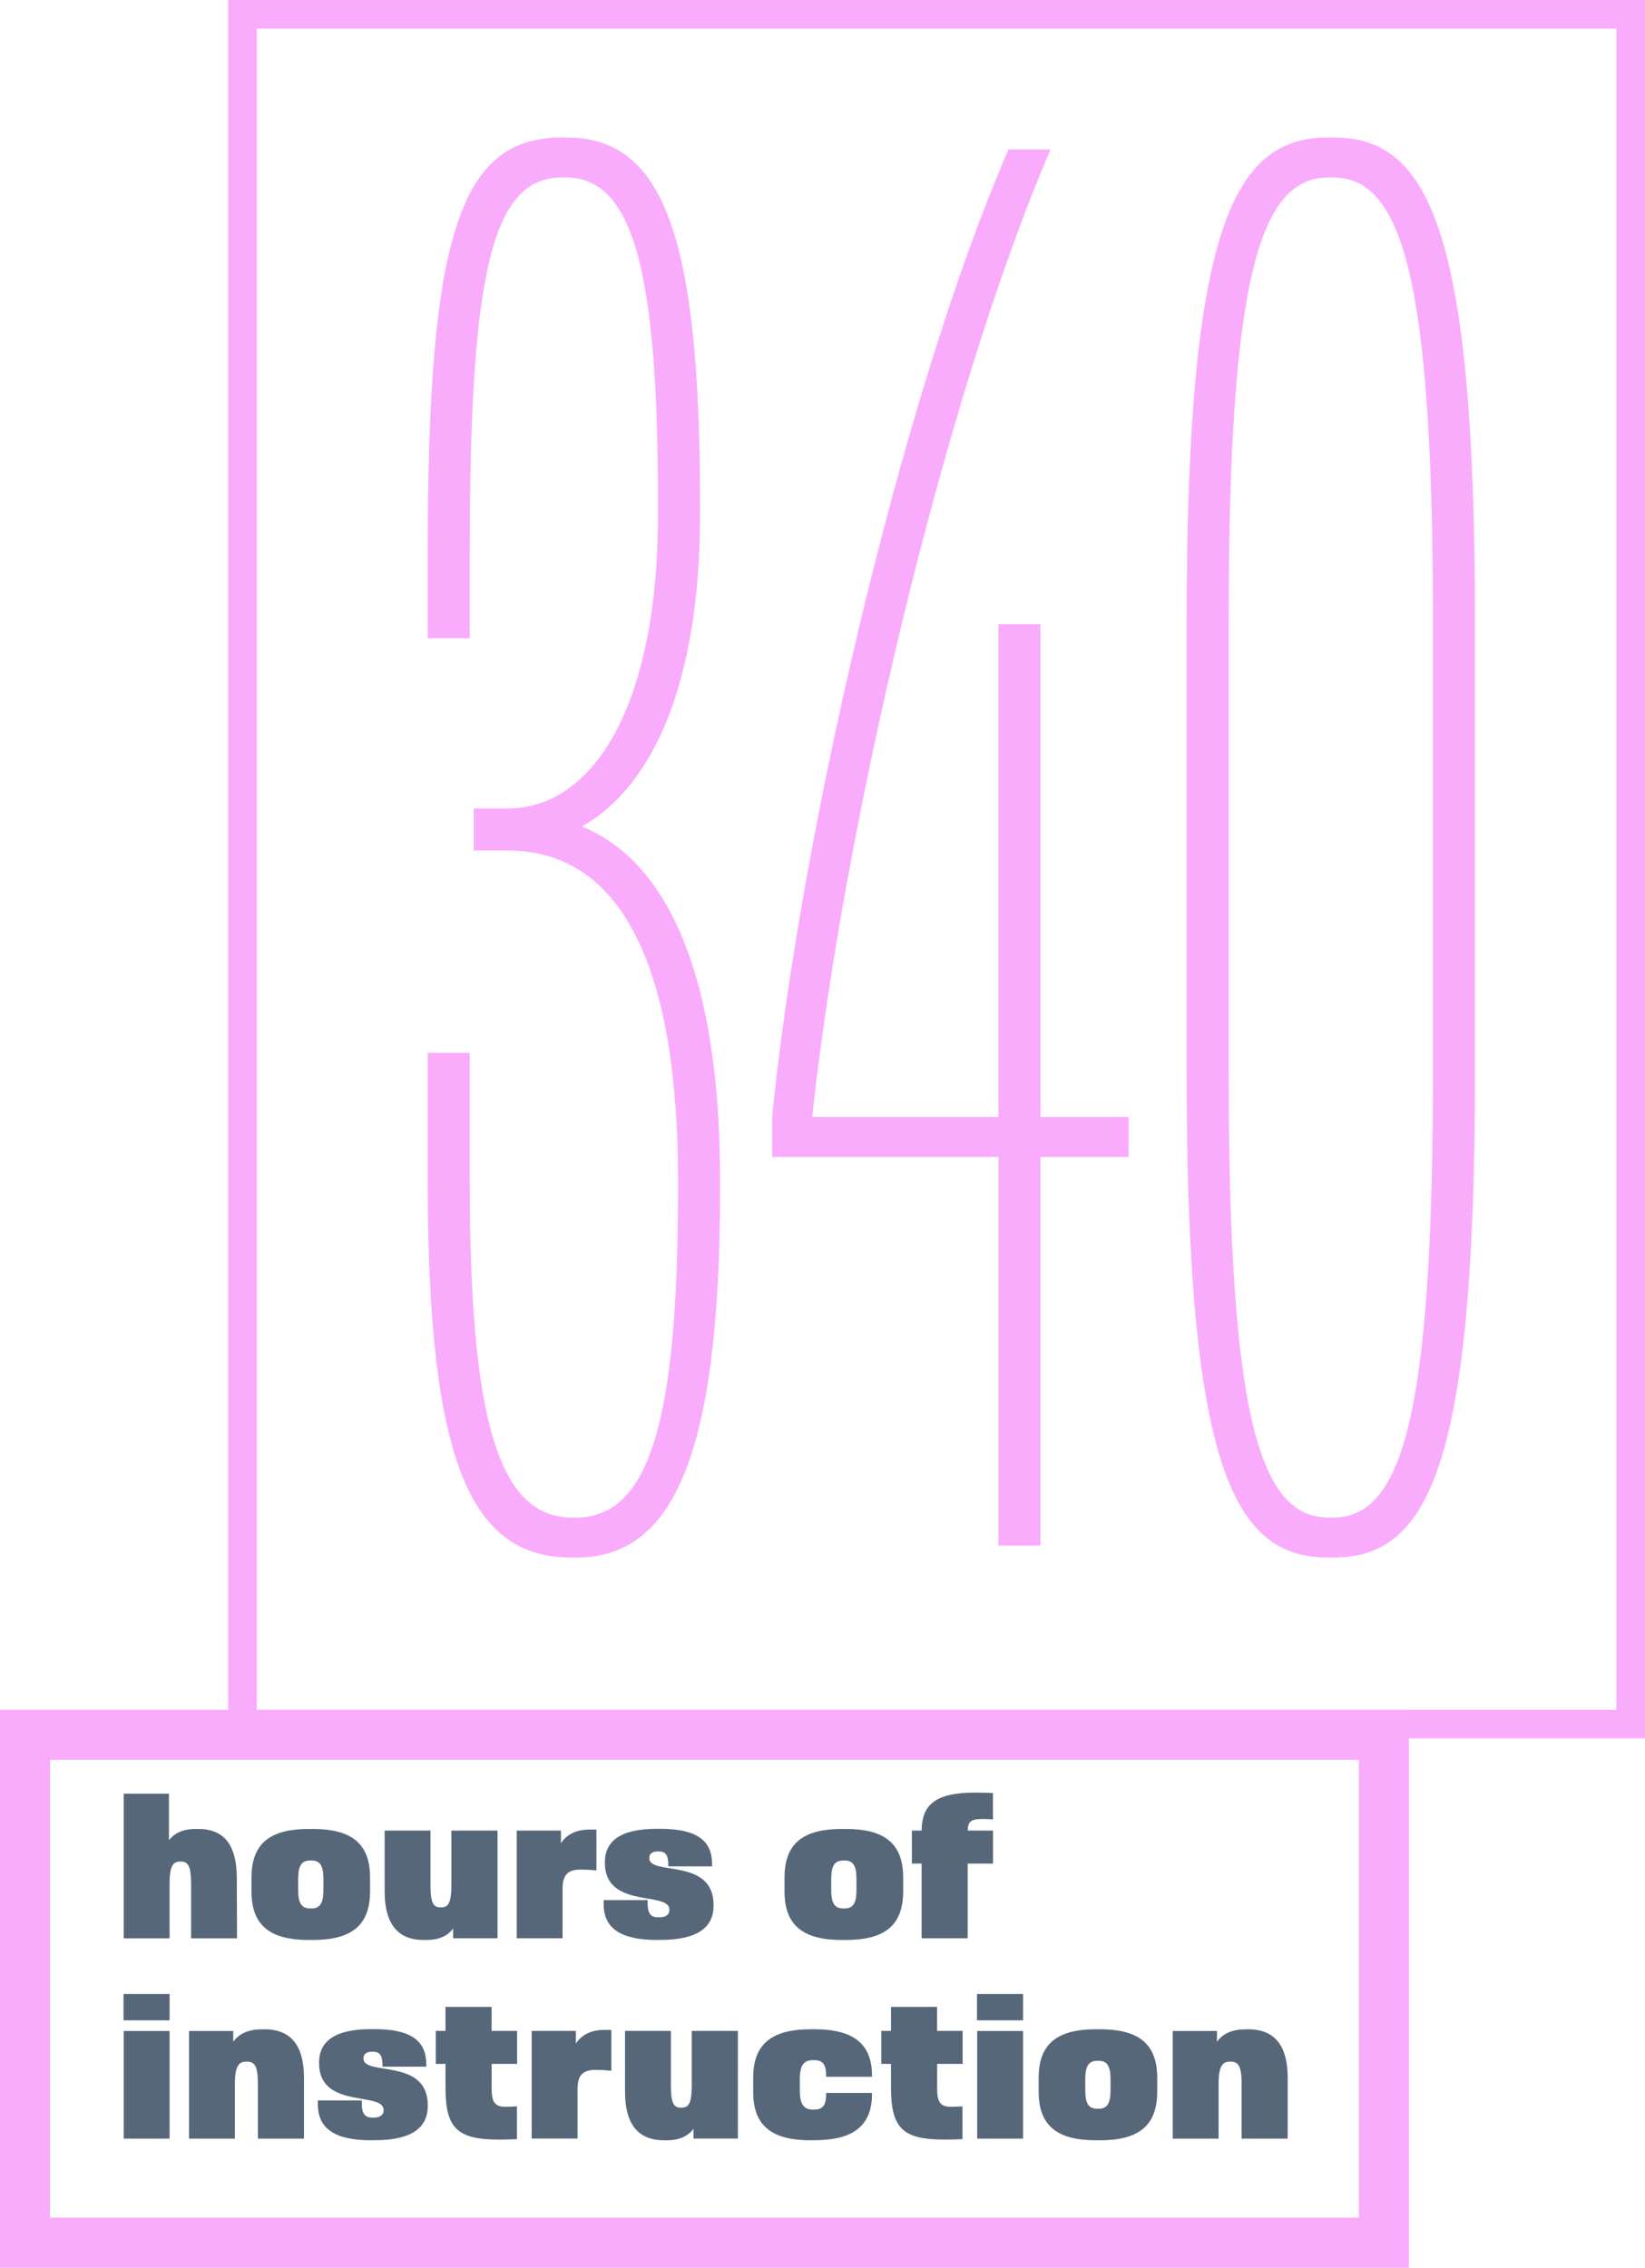 <?xml version="1.0" encoding="UTF-8"?>
<svg xmlns="http://www.w3.org/2000/svg" viewBox="0 0 230 317">
  <defs>
    <style>
      .cls-1 {
        fill: #56677a;
      }

      .cls-2 {
        fill: #faacfc;
      }

      .cls-3 {
        fill: #faacfc;
      }
    </style>
  </defs>
  <g id="Large_type" data-name="Large type">
    <g>
      <path class="cls-2" d="M226,4v235.01H35.9V4h190.1M230,0H31.9v243h198.1V0h0Z"/>
      <g>
        <path class="cls-3" d="M100.68,165.09v1.12c0,38.36-7,51.52-20.16,51.52h-.56c-14,0-20.16-12.88-20.16-52.64v-17.92h5.88v17.92c0,33.04,3.92,47.04,14.28,47.04h.56c10.36,0,14.28-13.72,14.28-45.92v-1.12c0-32.48-9.24-46.2-23.8-46.2h-4.76v-5.88h4.76c11.76,0,21-14,21-41.16v-1.4c0-32.2-3.36-45.64-12.88-45.64h-.56c-9.8,0-12.88,13.44-12.88,52.36v12.04h-5.88v-12.04c0-44.24,4.48-57.96,18.76-57.96h.56c13.44,0,18.76,13.16,18.76,51.24v1.4c0,24.36-7,38.36-16.52,43.68,10.36,4.2,19.32,17.64,19.32,49.56Z"/>
        <path class="cls-3" d="M157.8,156.13v5.6h-12.32v54.32h-5.88v-54.32h-31.64v-5.6c3.64-37.24,17.64-99.68,33.04-135.24h5.88c-15.12,35.28-29.12,96.04-33.32,135.24h26.04v-68.88h5.88v68.88h12.32Z"/>
        <path class="cls-3" d="M185.79,217.73c-13.16,0-19.88-12.04-19.88-67.76v-63c0-55.72,6.72-67.76,19.88-67.76h.56c13.16,0,19.88,12.04,19.88,67.76v63c0,55.72-6.72,67.76-19.88,67.76h-.56ZM186.35,212.13c9.52,0,14-13.44,14-62.16v-63.28c0-48.44-4.48-61.88-14-61.88h-.56c-9.52,0-14,13.44-14,61.88v63.28c0,48.72,4.48,62.16,14,62.16h.56Z"/>
      </g>
    </g>
  </g>
  <g id="Small_type" data-name="Small type">
    <path class="cls-2" d="M190,246v64H7v-64h183M197,239H0v78h197v-78h0Z"/>
    <g>
      <path class="cls-1" d="M33.13,270.95h-6.41v-7.6c0-2.44-.41-3.13-1.39-3.13h-.2c-.99,0-1.42.75-1.42,3.1v7.63h-6.41v-20.22h6.32v6.5c.84-1.07,2.12-1.57,3.71-1.57h.38c3.22,0,5.37,1.74,5.4,6.79l.03,8.5Z"/>
      <path class="cls-1" d="M43.19,271.18c-5.22,0-8.03-1.86-8.03-6.79v-1.94c0-4.93,2.81-6.79,8.03-6.79h.52c5.22,0,8.03,1.86,8.03,6.79v1.94c0,4.93-2.81,6.79-8.03,6.79h-.52ZM43.57,266.77c1.13,0,1.65-.67,1.65-2.58v-1.54c0-1.91-.52-2.58-1.65-2.58h-.2c-1.16,0-1.68.67-1.68,2.58v1.54c0,1.92.52,2.58,1.68,2.58h.2Z"/>
      <path class="cls-1" d="M63.12,255.89h6.44v15.05h-6.21v-1.36c-.81,1.1-2.09,1.6-3.74,1.6h-.38c-3.19,0-5.45-1.74-5.45-6.82v-8.47h6.41v7.63c0,2.41.38,3.1,1.36,3.1h.17c.99,0,1.39-.72,1.39-3.07v-7.66Z"/>
      <path class="cls-1" d="M82.43,255.75h.96v5.71c-.52-.06-1.51-.12-2.18-.12h-.03c-1.77,0-2.52.73-2.52,2.64v6.96h-6.41v-15.05h6.18v1.77c.87-1.33,2.26-1.91,3.97-1.91h.03Z"/>
      <path class="cls-1" d="M91.88,271.18c-5.25,0-7.48-1.74-7.48-5.02v-.55h6.15v.43c0,1.54.52,1.97,1.48,1.97h.2c.9,0,1.36-.41,1.36-.99v-.09c0-2.61-9.02-.06-9.02-6.53v-.09c0-2.9,2.12-4.67,7.25-4.67h.46c5.25,0,7.28,1.71,7.28,4.93v.32h-6.12v-.2c0-1.45-.44-1.89-1.33-1.89h-.17c-.81,0-1.16.41-1.16.9v.06c0,2.47,8.99-.14,8.99,6.53v.09c0,3.02-2.23,4.79-7.4,4.79h-.49Z"/>
      <path class="cls-1" d="M117.72,271.18c-5.22,0-8.03-1.86-8.03-6.79v-1.94c0-4.93,2.81-6.79,8.03-6.79h.52c5.22,0,8.04,1.86,8.04,6.79v1.94c0,4.93-2.81,6.79-8.04,6.79h-.52ZM118.1,266.77c1.13,0,1.65-.67,1.65-2.58v-1.54c0-1.91-.52-2.58-1.65-2.58h-.2c-1.16,0-1.68.67-1.68,2.58v1.54c0,1.92.52,2.58,1.68,2.58h.2Z"/>
      <path class="cls-1" d="M137.24,254.27c-1.57,0-1.91.46-1.94,1.62h3.54v4.61h-3.54v10.44h-6.44v-10.44h-1.36v-4.61h1.36c.03-3.54,1.83-5.31,7.45-5.31h.17c.93,0,1.86.03,2.35.06v3.68c-.55-.03-1.04-.06-1.57-.06h-.03Z"/>
      <path class="cls-1" d="M17.27,282.41v-3.68h6.44v3.68h-6.44ZM17.3,298.95v-15.05h6.41v15.05h-6.41Z"/>
      <path class="cls-1" d="M36.96,283.66c3.25,0,5.54,1.74,5.54,6.79v8.5h-6.44v-7.6c0-2.44-.41-3.16-1.48-3.16h-.2c-1.07,0-1.54.78-1.54,3.13v7.63h-6.41v-15.05h6.18v1.51c.87-1.22,2.26-1.74,4-1.74h.35Z"/>
      <path class="cls-1" d="M51.92,299.18c-5.25,0-7.48-1.74-7.48-5.02v-.55h6.15v.43c0,1.54.52,1.97,1.48,1.97h.2c.9,0,1.36-.41,1.36-.99v-.09c0-2.61-9.02-.06-9.02-6.53v-.09c0-2.9,2.12-4.67,7.25-4.67h.46c5.25,0,7.28,1.71,7.28,4.93v.32h-6.12v-.2c0-1.45-.44-1.89-1.33-1.89h-.17c-.81,0-1.16.41-1.16.9v.06c0,2.47,8.99-.14,8.99,6.53v.09c0,3.02-2.23,4.79-7.4,4.79h-.49Z"/>
      <path class="cls-1" d="M72.31,288.5h-3.57v3.39c0,1.86.38,2.61,1.91,2.61h.03c.52,0,1.04-.03,1.6-.06v4.58c-.49.03-1.42.06-2.41.06h-.15c-5.71,0-7.43-1.54-7.43-7.19v-3.39h-1.36v-4.61h1.36v-3.36h6.44v3.36h3.57v4.61Z"/>
      <path class="cls-1" d="M84.52,283.75h.96v5.71c-.52-.06-1.51-.12-2.18-.12h-.03c-1.77,0-2.52.73-2.52,2.64v6.96h-6.41v-15.05h6.18v1.77c.87-1.33,2.26-1.91,3.97-1.91h.03Z"/>
      <path class="cls-1" d="M96.73,283.89h6.44v15.05h-6.21v-1.36c-.81,1.1-2.09,1.6-3.74,1.6h-.38c-3.19,0-5.45-1.74-5.45-6.82v-8.47h6.41v7.63c0,2.41.38,3.1,1.36,3.1h.17c.99,0,1.39-.72,1.39-3.07v-7.66Z"/>
      <path class="cls-1" d="M113.37,299.18c-5.25,0-8.06-1.86-8.06-6.73v-2.03c0-4.87,2.81-6.76,8.06-6.76h.52c5.22,0,8.03,1.89,8.03,6.44v.2h-6.41v-.14c0-1.57-.46-2.18-1.68-2.18h-.2c-1.22,0-1.8.7-1.8,2.64v1.6c0,1.94.58,2.67,1.8,2.67h.2c1.22,0,1.68-.61,1.68-2.18v-.15h6.41v.17c0,4.55-2.81,6.44-8.06,6.44h-.49Z"/>
      <path class="cls-1" d="M134.6,288.5h-3.57v3.39c0,1.86.38,2.61,1.91,2.61h.03c.52,0,1.04-.03,1.6-.06v4.58c-.49.03-1.42.06-2.41.06h-.15c-5.71,0-7.43-1.54-7.43-7.19v-3.39h-1.36v-4.61h1.36v-3.36h6.44v3.36h3.57v4.61Z"/>
      <path class="cls-1" d="M136.6,282.41v-3.68h6.44v3.68h-6.44ZM136.63,298.95v-15.05h6.41v15.05h-6.41Z"/>
      <path class="cls-1" d="M153.25,299.18c-5.22,0-8.03-1.86-8.03-6.79v-1.94c0-4.93,2.81-6.79,8.03-6.79h.52c5.22,0,8.03,1.86,8.03,6.79v1.94c0,4.93-2.81,6.79-8.03,6.79h-.52ZM153.62,294.77c1.13,0,1.65-.67,1.65-2.58v-1.54c0-1.91-.52-2.58-1.65-2.58h-.2c-1.16,0-1.68.67-1.68,2.58v1.54c0,1.92.52,2.58,1.68,2.58h.2Z"/>
      <path class="cls-1" d="M174.5,283.66c3.25,0,5.54,1.74,5.54,6.79v8.5h-6.44v-7.6c0-2.44-.41-3.16-1.48-3.16h-.2c-1.07,0-1.54.78-1.54,3.13v7.63h-6.41v-15.05h6.18v1.51c.87-1.22,2.26-1.74,4-1.74h.35Z"/>
    </g>
  </g>
</svg>